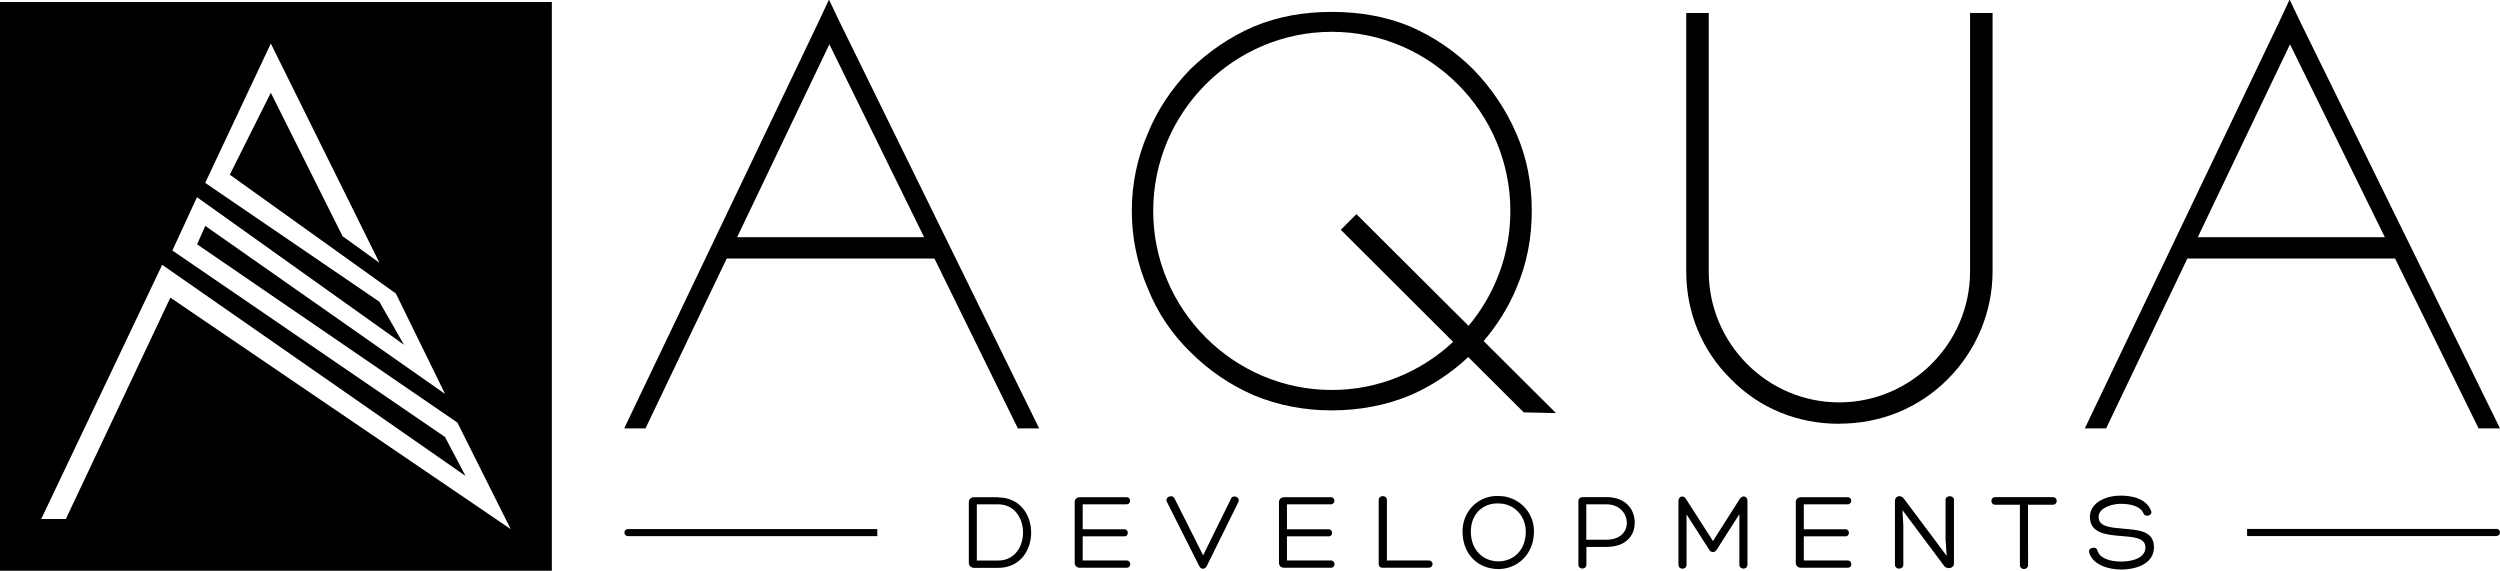 <?xml version="1.0" encoding="UTF-8"?>
<svg id="Layer_1" data-name="Layer 1" xmlns="http://www.w3.org/2000/svg" version="1.1" viewBox="0 0 249.89 57.05">
  <defs>
    <style>
      .cls-1 {
        fill: #000;
        stroke-width: 0px;
      }
    </style>
  </defs>
  <path class="cls-1" d="M0,57.05h55.16V.2H0v56.85ZM16.21,26.47l30.32,21.1-2.05-3.89-27.25-18.64,2.46-5.33,20.69,14.75-2.46-4.3-17.41-11.88,6.56-13.93,10.86,21.92-3.69-2.66-7.17-14.34-4.1,8.19,16.6,11.88,4.92,10.04-23.97-16.8-.82,1.84,26.02,17.82,5.33,10.65L17.03,29.75l-10.45,22.13h-2.46l12.09-25.41Z"/>
  <path class="cls-1" d="M151.55,28.85c1.07-2.47,1.56-5.04,1.56-7.77s-.48-5.3-1.56-7.77c-1.02-2.36-2.47-4.5-4.29-6.38-1.82-1.82-3.97-3.27-6.32-4.29-2.47-1.02-5.09-1.45-7.82-1.45s-5.3.43-7.77,1.45c-2.36,1.02-4.5,2.47-6.38,4.29-1.82,1.88-3.27,4.02-4.23,6.38-1.07,2.47-1.61,5.09-1.61,7.77s.54,5.31,1.61,7.77c.96,2.41,2.41,4.56,4.29,6.38,1.82,1.82,3.97,3.27,6.32,4.29,2.47,1.02,5.09,1.5,7.77,1.5s5.36-.48,7.82-1.5c2.15-.93,4.11-2.23,5.82-3.83l5.55,5.53,3.22.07-7.23-7.2c1.33-1.56,2.43-3.3,3.25-5.23ZM135.58,21.41l-1.56,1.56,11.23,11.2c-3.18,2.97-7.44,4.81-12.13,4.81-9.81,0-17.85-8.04-17.85-17.9s8.04-17.9,17.85-17.9,17.85,8.04,17.85,17.9c0,4.37-1.57,8.38-4.18,11.49l-11.2-11.16Z"/>
  <path class="cls-1" d="M183.84,42.35c4.1,0,7.92-1.52,10.84-4.44,2.86-2.86,4.49-6.74,4.49-10.78V1.3h-2.25v25.84c0,7.19-5.9,13.08-13.09,13.08s-13.03-5.9-13.03-13.08V1.3h-2.25v25.84c0,4.1,1.57,7.92,4.49,10.78,2.86,2.92,6.68,4.44,10.78,4.44Z"/>
  <path class="cls-1" d="M82.88,0l-.02.03-.02-.03-1.04,2.23-19.41,40.59h2.13l8.12-16.98h20.76l8.34,16.98h2.13L83.94,2.22l-1.06-2.22ZM73.68,23.71l9.22-19.28,9.47,19.28h-18.69Z"/>
  <path class="cls-1" d="M247.76,42.82h2.13L229.94,2.22l-1.06-2.22-.02.03-.02-.03-1.04,2.23-19.41,40.59h2.13l8.12-16.98h20.76l8.35,16.98ZM219.68,23.71l9.22-19.28,9.48,19.28h-18.69Z"/>
  <path class="cls-1" d="M62.41,53.23c0,.2.16.36.36.36h24.92v-.71h-24.92c-.2,0-.36.16-.36.36Z"/>
  <path class="cls-1" d="M249.53,52.87h-24.92v.71h24.92c.2,0,.36-.16.36-.36s-.16-.36-.36-.36Z"/>
  <path class="cls-1" d="M99.77,49.7h-2.42c-.28,0-.51.21-.51.47v6.11c0,.26.23.48.51.48h2.42c2.21,0,3.3-1.76,3.3-3.52s-1.1-3.52-3.3-3.52ZM99.77,56.03h-2.13v-5.62h2.13c1.66,0,2.49,1.42,2.49,2.82s-.83,2.8-2.49,2.8Z"/>
  <path class="cls-1" d="M112.6,56.02h-4.38v-2.41h4.17c.47,0,.44-.71,0-.71h-4.17v-2.49h4.38c.47,0,.49-.71.01-.71h-4.68c-.31,0-.51.22-.51.48v6.08c0,.27.2.49.51.49h4.67c.53,0,.47-.73,0-.73Z"/>
  <path class="cls-1" d="M123.04,49.86l-2.78,5.65-2.85-5.67c-.22-.48-.99-.17-.78.31l3.24,6.43c.19.39.59.32.74.03l3.19-6.46c.17-.5-.59-.74-.76-.29Z"/>
  <path class="cls-1" d="M133.02,56.02h-4.38v-2.41h4.17c.47,0,.44-.71,0-.71h-4.17v-2.49h4.38c.47,0,.49-.71.01-.71h-4.68c-.31,0-.51.22-.51.48v6.08c0,.27.2.49.51.49h4.67c.53,0,.47-.73,0-.73Z"/>
  <path class="cls-1" d="M142.78,56.02h-4.15v-6.04c0-.52-.82-.52-.82,0v6.36c0,.27.12.41.42.41h4.54c.57,0,.57-.73,0-.73Z"/>
  <path class="cls-1" d="M150.3,49.61c-.39-.04-.76-.06-1.17,0-1.76.28-2.94,1.76-2.94,3.5,0,2.35,1.6,3.77,3.59,3.77,1.88,0,3.55-1.46,3.55-3.77,0-1.82-1.32-3.24-3.03-3.5ZM149.78,56.11c-1.56,0-2.76-1.15-2.76-2.97,0-1.51.88-2.58,2.22-2.79.31-.04.63-.04.96,0,1.36.22,2.31,1.36,2.31,2.79,0,1.86-1.23,2.97-2.73,2.97Z"/>
  <path class="cls-1" d="M160.58,49.69h-2.4c-.22,0-.41.16-.41.39v6.38c0,.49.8.5.8-.01v-1.78h1.98c1.94,0,2.85-1.1,2.85-2.43s-.9-2.55-2.82-2.55ZM160.54,53.95h-1.98v-3.54h2.03c1.29,0,2.01.92,2.02,1.83.02.84-.59,1.71-2.06,1.71Z"/>
  <path class="cls-1" d="M173.9,49.87l-2.68,4.21-2.7-4.21c-.22-.4-.75-.28-.75.2v6.38c0,.53.81.53.81,0v-5.03l2.26,3.52c.17.32.59.32.76,0l2.26-3.54v5.04c0,.53.81.53.81,0v-6.38c0-.47-.51-.6-.76-.2Z"/>
  <path class="cls-1" d="M184.68,56.02h-4.38v-2.41h4.17c.47,0,.44-.71,0-.71h-4.17v-2.49h4.38c.47,0,.49-.71.01-.71h-4.68c-.31,0-.51.22-.51.48v6.08c0,.27.2.49.51.49h4.67c.53,0,.47-.73,0-.73Z"/>
  <path class="cls-1" d="M194.47,49.97v3.92l.11,1.67-4.27-5.71c-.28-.41-.9-.32-.9.23v6.35c0,.55.84.54.84,0v-3.91l-.09-1.53,4.15,5.55c.23.39,1,.33,1-.22v-6.36c0-.49-.84-.47-.84,0Z"/>
  <path class="cls-1" d="M205.18,49.69h-5.74c-.52,0-.52.76,0,.76h2.46v6.02c0,.28.21.41.4.41s.42-.13.42-.41c0-1.99-.01-4.02-.01-6.02h2.47c.54,0,.54-.76,0-.76Z"/>
  <path class="cls-1" d="M212.16,52.83c-1.29-.1-2.39-.2-2.39-1.16s1.44-1.31,2.18-1.31c.8,0,1.98.14,2.32.99.17.38.92.18.75-.27-.47-1.26-1.92-1.54-3.08-1.54-1.35,0-3.04.65-3.04,2.12,0,1.65,1.64,1.8,3.17,1.92,1.22.1,2.38.18,2.38,1.14,0,1.12-1.46,1.41-2.41,1.41-.89,0-2.12-.2-2.4-1.12-.09-.45-.95-.29-.82.2.37,1.33,2.09,1.72,3.22,1.72,1.36,0,3.26-.52,3.26-2.22s-1.63-1.74-3.15-1.87Z"/>
</svg>